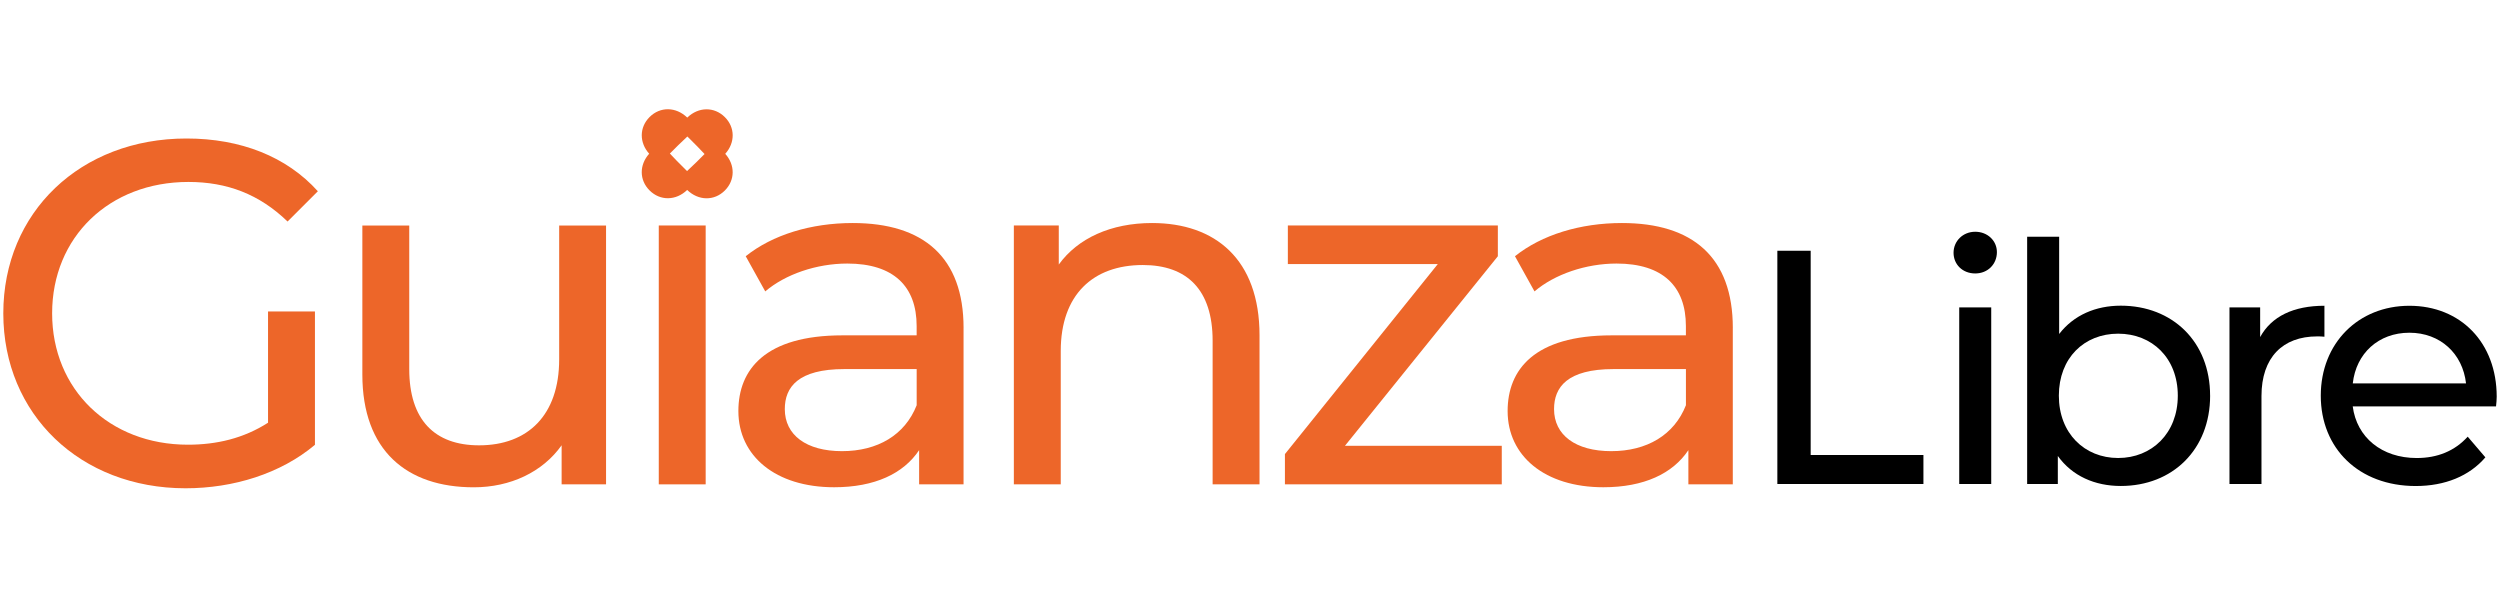 <svg xmlns="http://www.w3.org/2000/svg" id="Logo-2" viewBox="0 0 1000 239"><g><path d="M710.94,100.3h13.33v81.7h45.1v11.6h-58.43v-93.3h0Z" style="stroke-width: 0px;"></path><path d="M781.42,101.1c0-4.66,3.73-8.4,8.67-8.4s8.67,3.6,8.67,8.14c0,4.79-3.6,8.54-8.67,8.54s-8.67-3.6-8.67-8.27ZM783.69,122.96h12.8v70.64h-12.8v-70.64Z" style="stroke-width: 0px;"></path><path d="M884.05,158.27c0,21.59-15.06,36.12-35.72,36.12-10.4,0-19.46-4-25.2-12v11.2h-12.27v-98.9h12.8v38.91c5.86-7.59,14.66-11.33,24.66-11.33,20.66,0,35.72,14.4,35.72,35.98h0ZM871.12,158.27c0-15.06-10.27-24.8-23.86-24.8s-23.72,9.73-23.72,24.8,10.27,24.93,23.72,24.93,23.86-9.87,23.86-24.93Z" style="stroke-width: 0px;"></path><path d="M929.77,122.29v12.4c-1.07-.13-2-.13-2.93-.13-13.73,0-22.25,8.4-22.25,23.85v35.19h-12.8v-70.64h12.27v11.87c4.53-8.27,13.33-12.53,25.73-12.53h-.01Z" style="stroke-width: 0px;"></path><path d="M998.41,162.55h-57.32c1.6,12.4,11.6,20.66,25.6,20.66,8.27,0,15.2-2.8,20.39-8.54l7.07,8.27c-6.39,7.46-16.13,11.47-27.86,11.47-22.79,0-37.98-15.06-37.98-36.12s15.06-35.98,35.45-35.98,34.92,14.66,34.92,36.38c0,1.07-.13,2.66-.27,3.86h0ZM941.09,153.35h45.32c-1.33-11.87-10.27-20.26-22.65-20.26s-21.32,8.27-22.65,20.26h-.01Z" style="stroke-width: 0px;"></path></g><g><g><path d="M107.22,124.58h18.76v53.34c-13.67,11.53-32.63,17.39-51.77,17.39C32.2,195.3,1.32,165.81,1.32,125.35S32.19,55.4,74.59,55.4c21.69,0,40.05,7.23,52.55,21.1l-12.11,12.11c-11.33-10.95-24.23-15.83-39.67-15.83-31.65,0-54.51,22.07-54.51,52.55s22.86,52.55,54.32,52.55c11.53,0,22.27-2.54,32.04-8.79v-44.55.02Z" style="fill: #ed6629; stroke-width: 0px;"></path><path d="M242.42,90.19v103.55h-17.77v-15.63c-7.62,10.74-20.51,16.81-35.16,16.81-26.77,0-44.55-14.65-44.55-45.13v-59.58h18.76v57.44c0,20.32,10.16,30.48,27.93,30.48,19.54,0,32.04-12.11,32.04-34.39v-53.53h18.76Z" style="fill: #ed6629; stroke-width: 0px;"></path><path d="M263.51,90.19h18.76v103.55h-18.76v-103.55h0Z" style="fill: #ed6629; stroke-width: 0px;"></path><path d="M385.42,131.22v62.51h-17.77v-13.67c-6.25,9.38-17.77,14.84-34,14.84-23.44,0-38.3-12.51-38.3-30.48,0-16.61,10.74-30.28,41.61-30.28h29.7v-3.72c0-15.83-9.18-25-27.74-25-12.31,0-24.81,4.3-32.82,11.14l-7.81-14.07c10.74-8.6,26.18-13.28,42.79-13.28,28.33,0,44.35,13.67,44.35,42h-.01ZM366.67,162.09v-14.46h-28.91c-18.56,0-23.84,7.23-23.84,16.02,0,10.35,8.6,16.81,22.86,16.81s25.2-6.44,29.89-18.37Z" style="fill: #ed6629; stroke-width: 0px;"></path><path d="M503.81,134.15v59.58h-18.76v-57.44c0-20.32-10.16-30.28-27.93-30.28-19.93,0-32.82,11.91-32.82,34.39v53.34h-18.76v-103.55h17.97v15.63c7.62-10.55,20.91-16.61,37.32-16.61,25.2,0,42.98,14.46,42.98,44.93h0Z" style="fill: #ed6629; stroke-width: 0px;"></path><path d="M600.71,178.3v15.44h-86.74v-12.11l61.15-76h-59.98v-15.44h84v12.31l-61.15,75.81h62.72Z" style="fill: #ed6629; stroke-width: 0px;"></path><path d="M693.12,131.22v62.51h-17.77v-13.67c-6.25,9.38-17.77,14.84-34,14.84-23.44,0-38.3-12.51-38.3-30.48,0-16.61,10.74-30.28,41.61-30.28h29.7v-3.72c0-15.83-9.18-25-27.74-25-12.31,0-24.81,4.3-32.82,11.14l-7.81-14.07c10.74-8.6,26.18-13.28,42.79-13.28,28.33,0,44.35,13.67,44.35,42h-.01ZM674.37,162.09v-14.46h-28.91c-18.56,0-23.84,7.23-23.84,16.02,0,10.35,8.6,16.81,22.86,16.81s25.2-6.44,29.89-18.37Z" style="fill: #ed6629; stroke-width: 0px;"></path></g><path d="M290.1,61.53c4-4.47,3.98-10.55-.15-14.67-4.26-4.26-10.58-4.15-15.05.18-4.5-4.36-10.82-4.47-15.07-.22-4.14,4.14-4.14,10.24-.16,14.67-4,4.47-3.98,10.55.15,14.67,4.26,4.26,10.58,4.15,15.05-.18,4.5,4.36,10.82,4.47,15.07.22,4.14-4.14,4.14-10.24.16-14.67ZM274.82,68.43l-4.04-4.04-2.83-2.97,3.2-3.2,3.8-3.62,4.04,4.04,2.83,2.97-3.2,3.2-3.8,3.62Z" style="fill: #ed6629; stroke-width: 0px;"></path></g></svg>